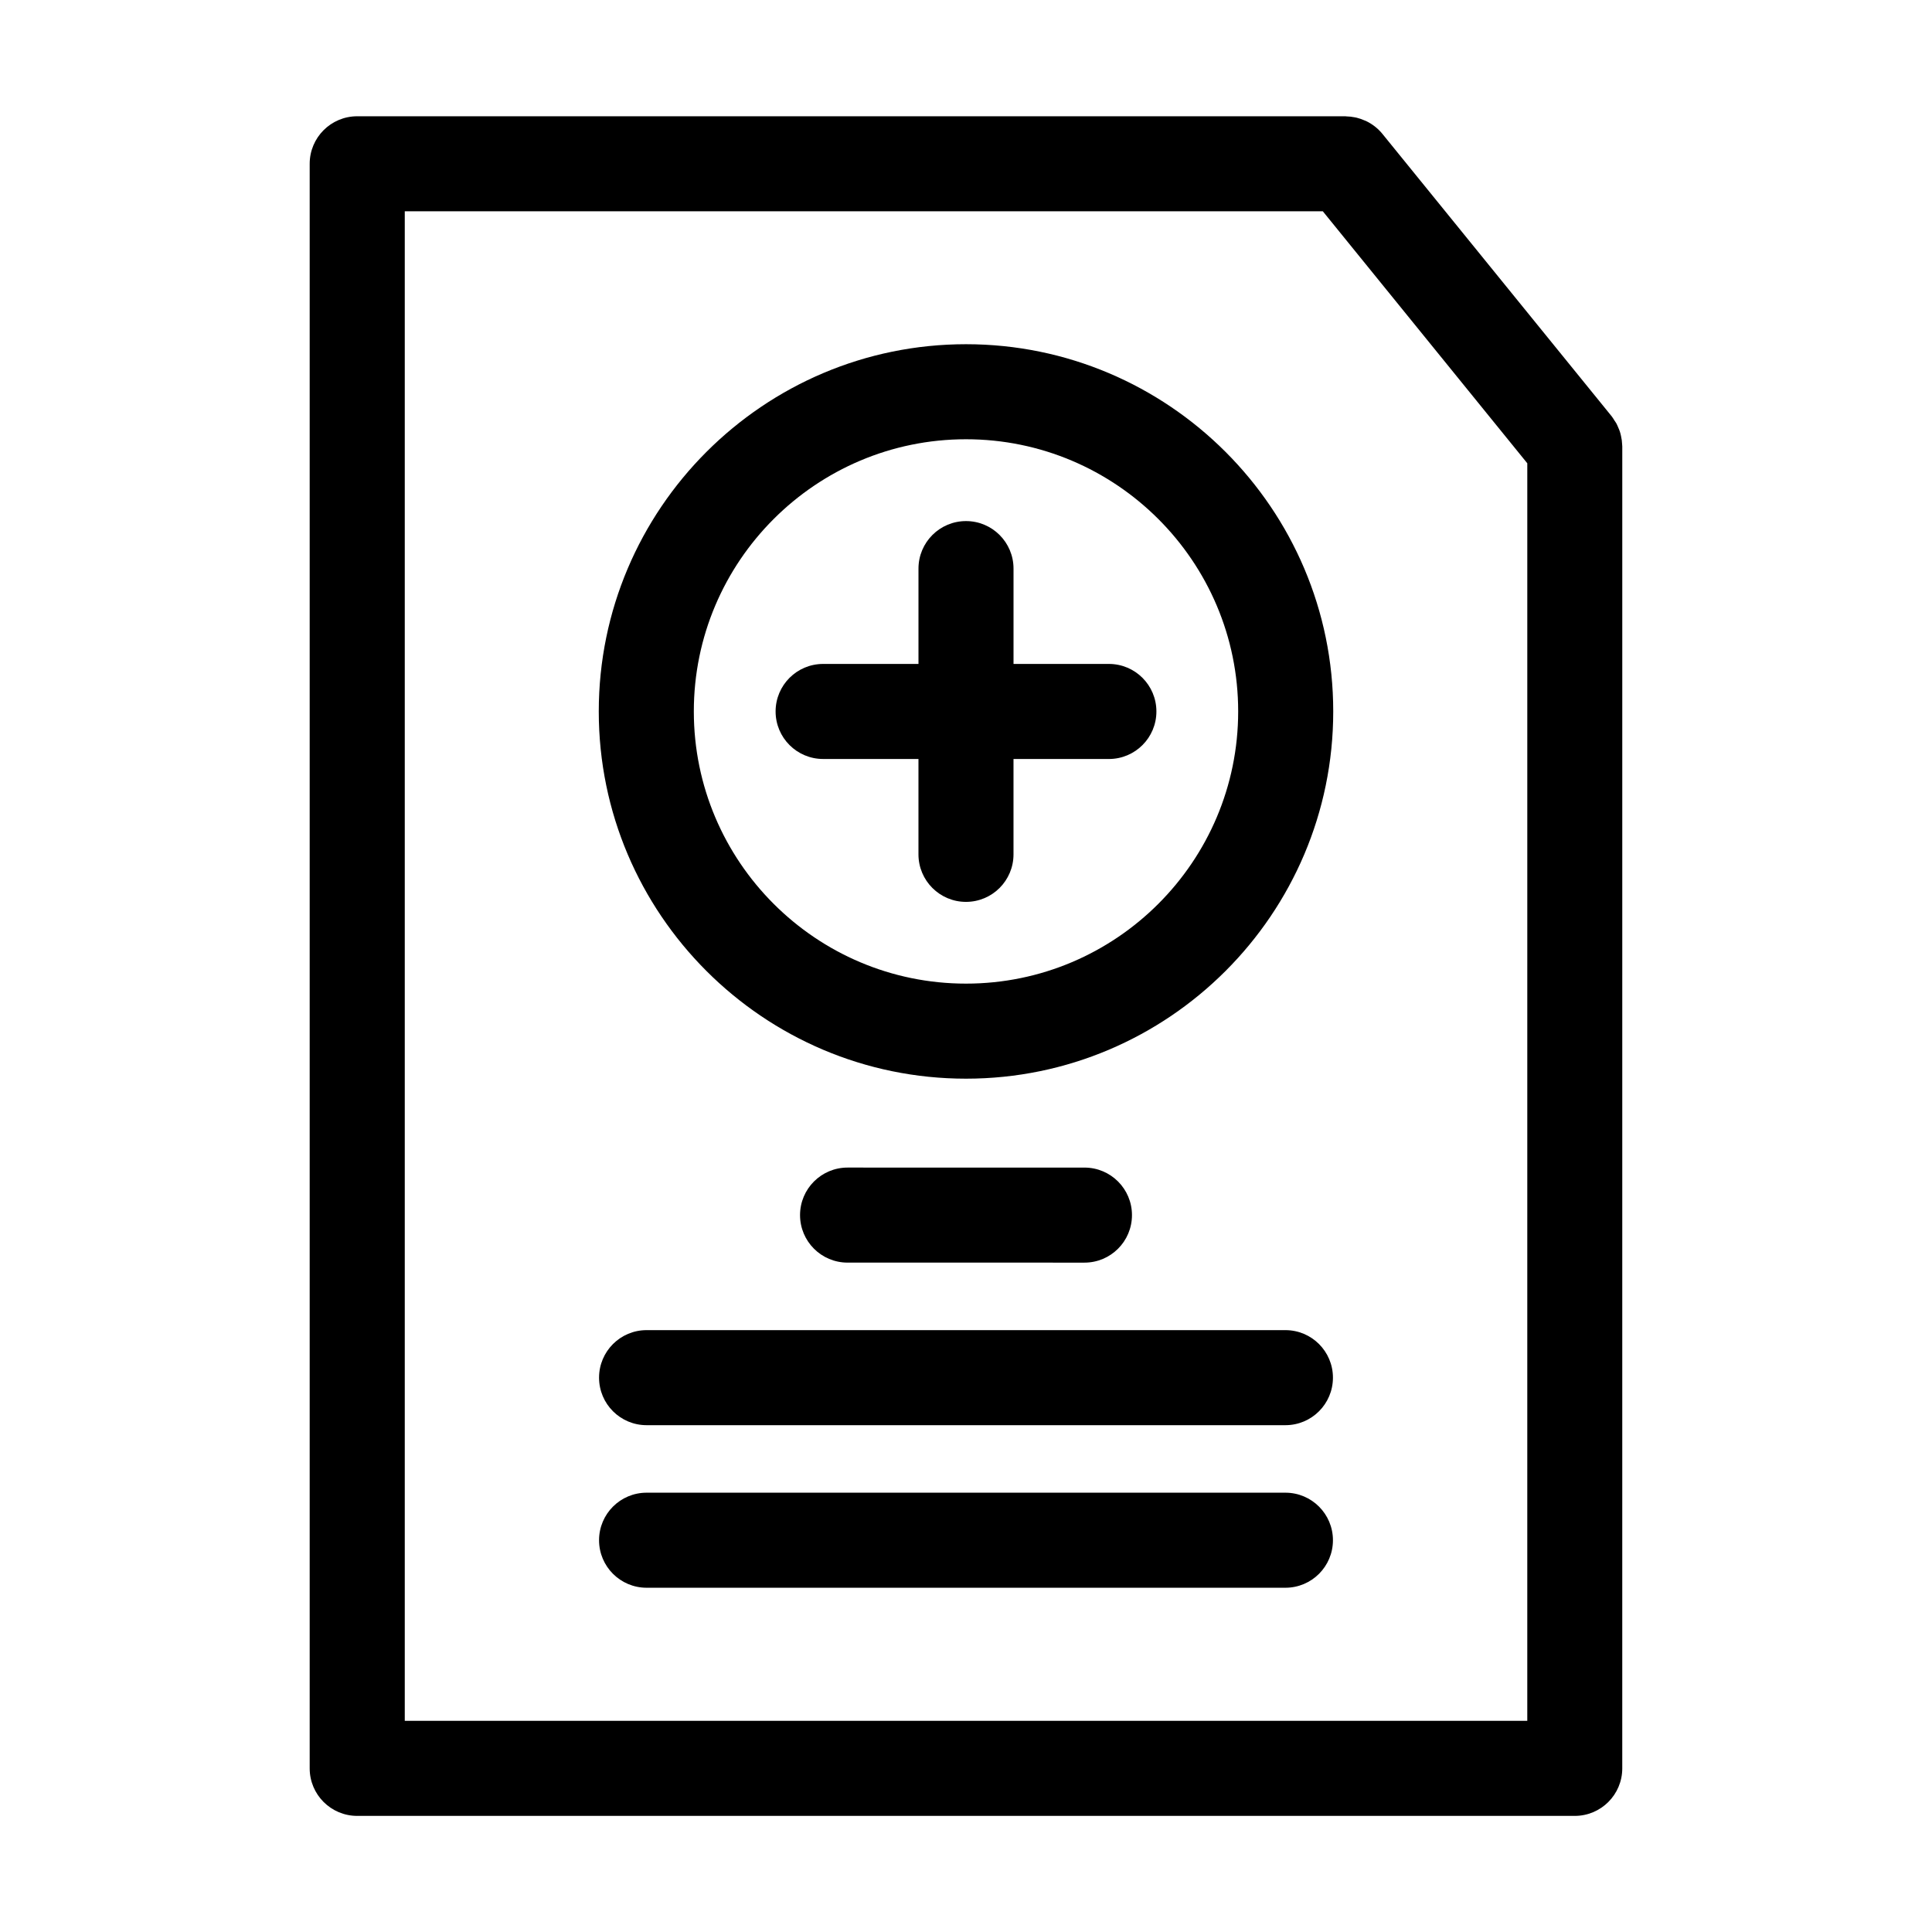 <?xml version="1.0" encoding="UTF-8"?>
<!-- Uploaded to: ICON Repo, www.iconrepo.com, Generator: ICON Repo Mixer Tools -->
<svg fill="#000000" width="800px" height="800px" version="1.1" viewBox="144 144 512 512" xmlns="http://www.w3.org/2000/svg">
 <g>
  <path d="m573.88 261.71c-0.016-0.352-0.047-0.699-0.09-1.055-0.051-0.387-0.125-0.766-0.211-1.145-0.086-0.383-0.176-0.766-0.297-1.137-0.109-0.332-0.25-0.648-0.387-0.973-0.168-0.395-0.324-0.785-0.527-1.168-0.152-0.277-0.348-0.527-0.523-0.797-0.238-0.367-0.438-0.746-0.719-1.094l-60.805-74.902c-0.598-0.734-1.27-1.371-1.984-1.934-0.02-0.016-0.039-0.023-0.059-0.039-0.695-0.543-1.441-0.996-2.223-1.375-0.117-0.055-0.238-0.098-0.359-0.145-0.699-0.312-1.414-0.57-2.156-0.75-0.172-0.039-0.344-0.07-0.516-0.105-0.73-0.145-1.461-0.23-2.207-0.246-0.09 0-0.18-0.031-0.273-0.031h-261.88c-6.957 0-12.594 5.637-12.594 12.594v425.23c0 6.957 5.637 12.594 12.594 12.594h322.66c6.957 0 12.594-5.637 12.594-12.594l0.004-350.32c0.004-0.203-0.035-0.402-0.043-0.605zm-25.141 338.32h-297.47v-400.04h243.29l54.191 66.785-0.004 333.25z"/>
  <path d="m400 235.22c-53.66 0-97.32 43.66-97.32 97.32-0.004 53.66 43.656 97.32 97.32 97.32 53.66 0 97.32-43.66 97.32-97.32 0-53.66-43.66-97.32-97.32-97.32zm0 169.45c-39.777 0-72.129-32.355-72.129-72.129-0.004-39.777 32.352-72.133 72.129-72.133s72.129 32.355 72.129 72.129c0 39.777-32.355 72.133-72.129 72.133z"/>
  <path d="m437.87 319.95h-25.277v-25.266c0-6.957-5.637-12.594-12.594-12.594s-12.594 5.637-12.594 12.594v25.266h-25.27c-6.957 0-12.594 5.637-12.594 12.594s5.637 12.594 12.594 12.594l25.266 0.004v25.27c0 6.957 5.637 12.594 12.594 12.594 6.957 0 12.594-5.637 12.594-12.594v-25.27h25.277c6.957 0 12.594-5.637 12.594-12.594 0.004-6.961-5.637-12.598-12.59-12.598z"/>
  <path d="m431.39 478.61c6.957 0 12.594-5.637 12.594-12.594s-5.637-12.594-12.594-12.594l-62.777-0.004c-6.957 0-12.594 5.637-12.594 12.594s5.637 12.594 12.594 12.594z"/>
  <path d="m484.65 496.5h-169.3c-6.957 0-12.594 5.637-12.594 12.594 0 6.957 5.637 12.594 12.594 12.594h169.3c6.957 0 12.594-5.637 12.594-12.594 0-6.957-5.637-12.594-12.594-12.594z"/>
  <path d="m484.65 539.58h-169.3c-6.957 0-12.594 5.637-12.594 12.594s5.637 12.594 12.594 12.594h169.3c6.957 0 12.594-5.637 12.594-12.594 0-6.953-5.637-12.594-12.594-12.594z"/>
 </g>
</svg>